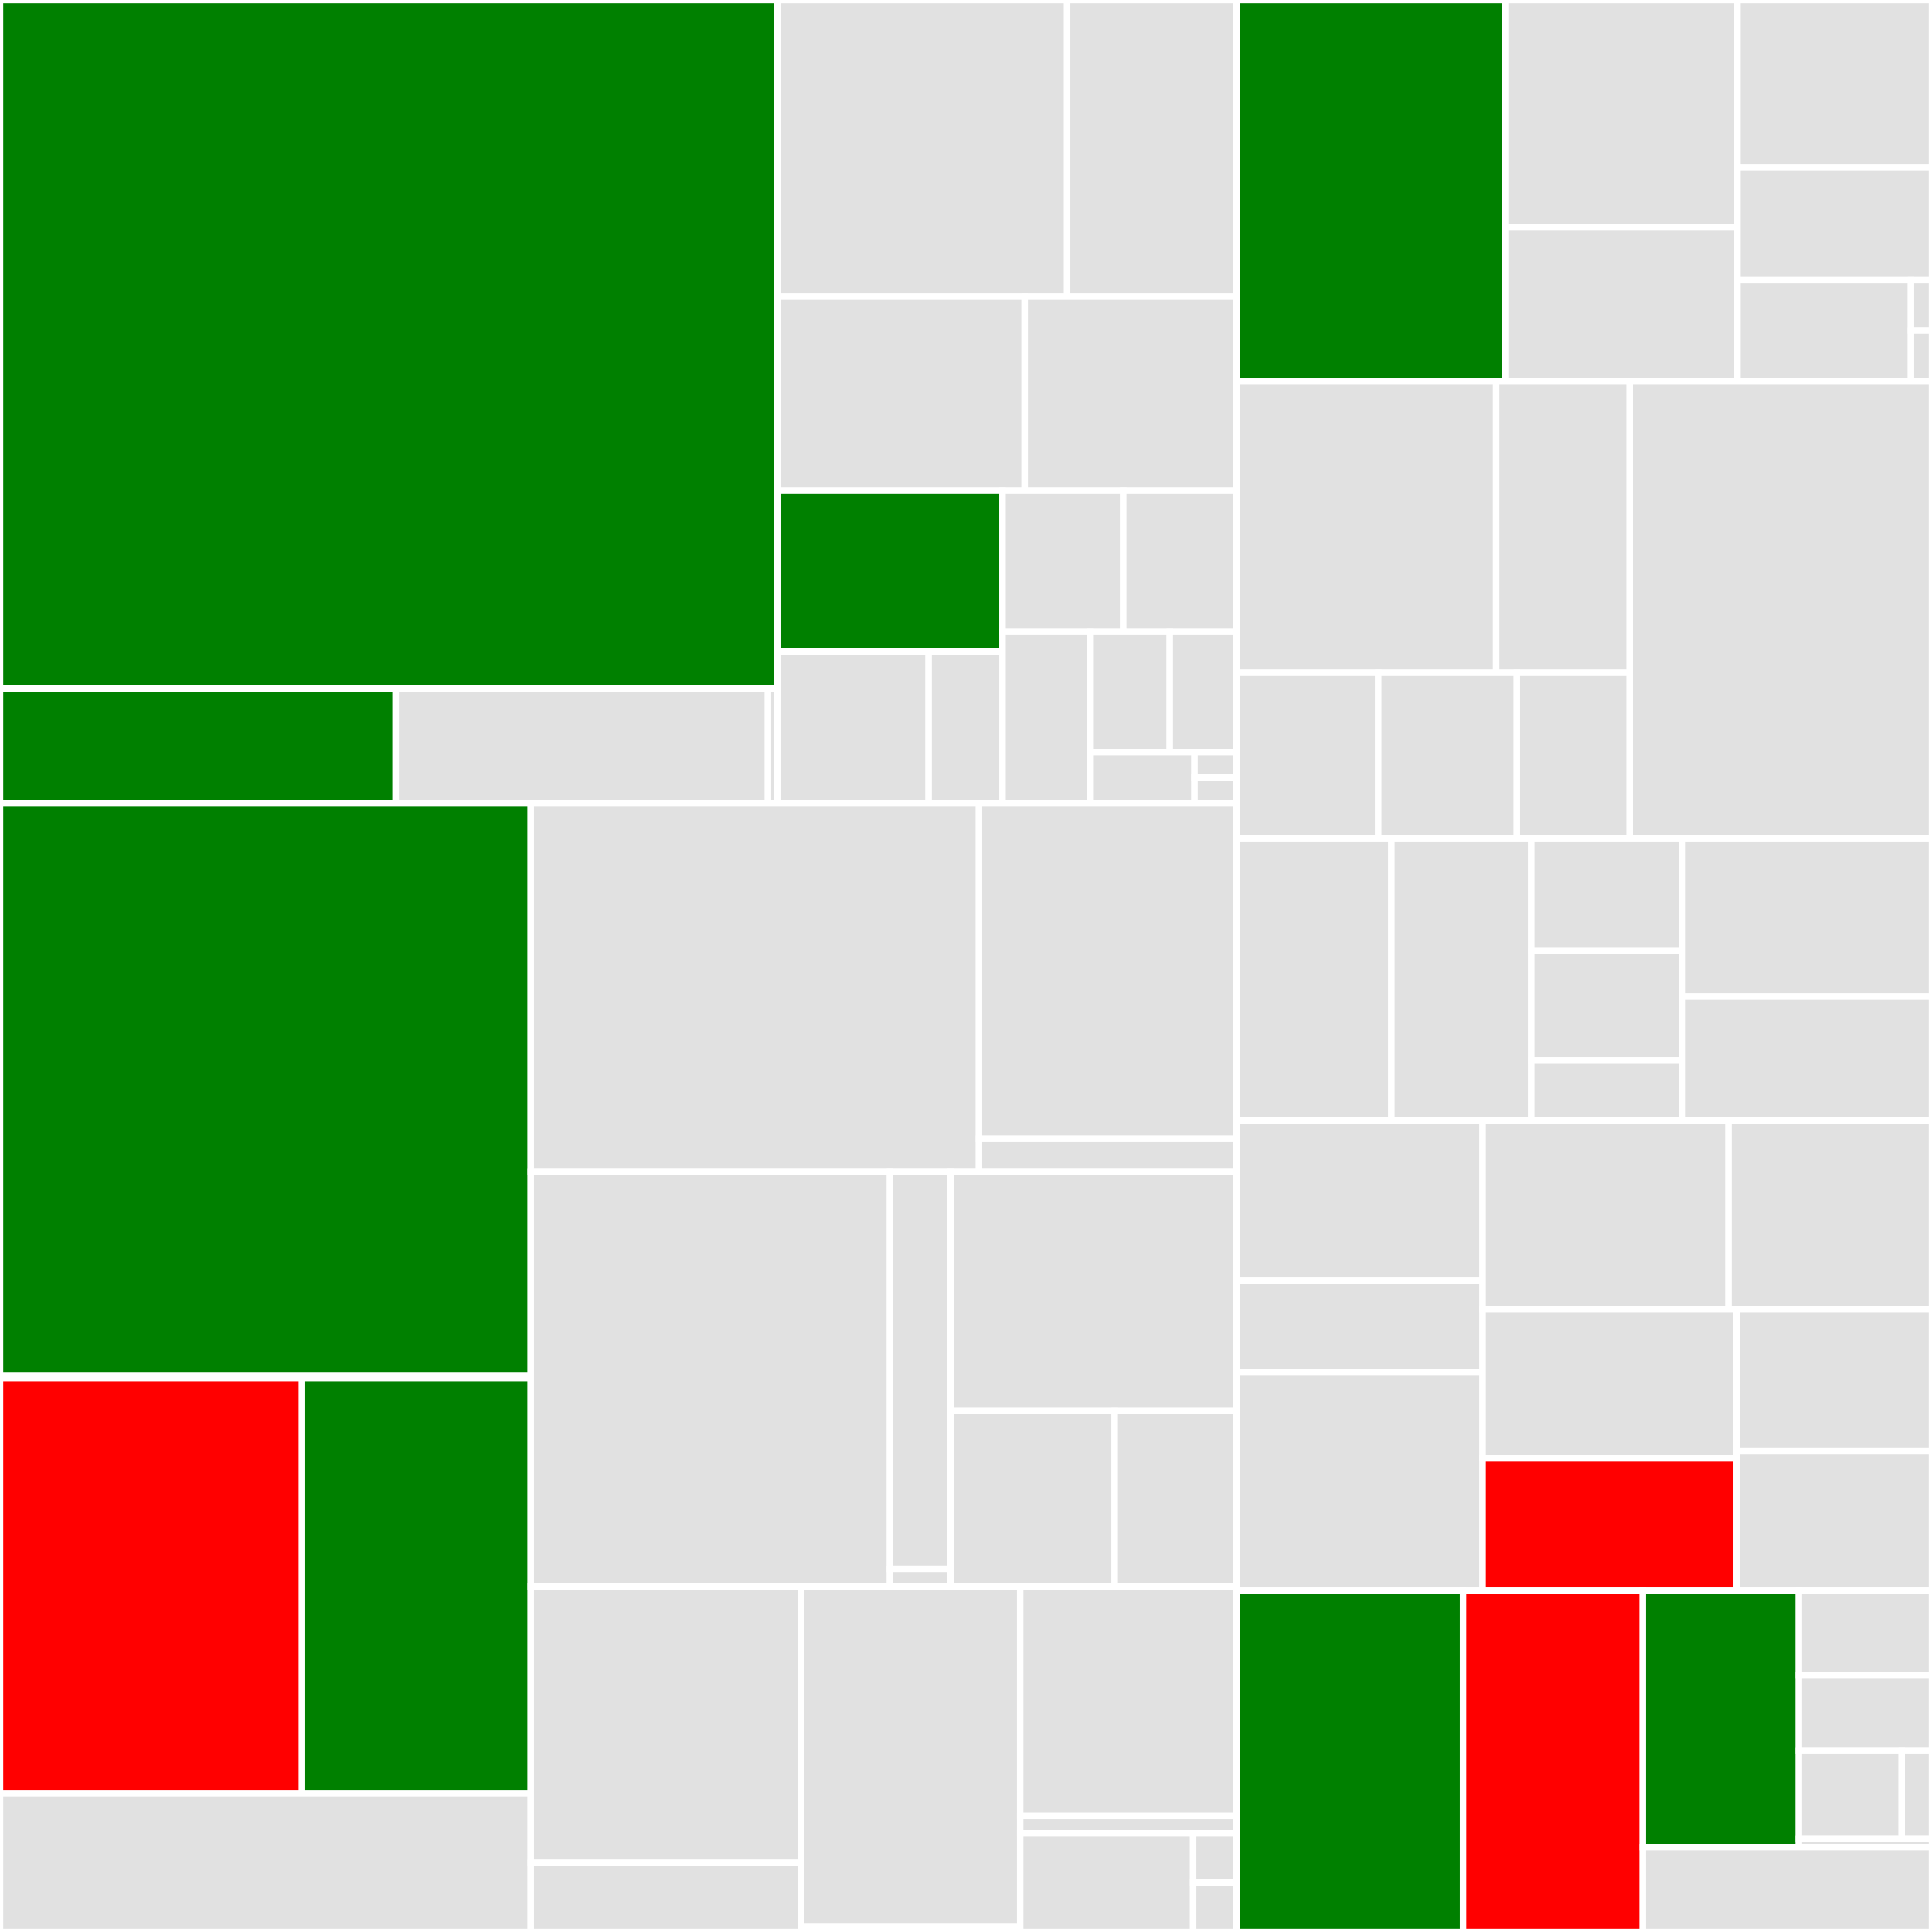 <svg baseProfile="full" width="300" height="300" viewBox="0 0 300 300" version="1.1"
xmlns="http://www.w3.org/2000/svg" xmlns:ev="http://www.w3.org/2001/xml-events"
xmlns:xlink="http://www.w3.org/1999/xlink">

<rect x="0" y="0" width="300" height="300" fill="#333333" stroke="none"/>

<style>rect.s{mask:url(#mask);}</style>
<defs>
  <pattern id="white" width="4" height="4" patternUnits="userSpaceOnUse" patternTransform="rotate(45)">
    <rect width="2" height="2" transform="translate(0,0)" fill="white"></rect>
  </pattern>
  <mask id="mask">
    <rect x="0" y="0" width="100%" height="100%" fill="url(#white)"></rect>
  </mask>
</defs>

<rect x="0" y="0" width="120.697" height="106.904" fill="green" stroke="white" stroke-width="1" class=" tooltipped" data-content="pkg/nfd-master/nfd-master.go"><title>pkg/nfd-master/nfd-master.go</title></rect>
<rect x="0" y="106.904" width="61.433" height="17.8" fill="green" stroke="white" stroke-width="1" class=" tooltipped" data-content="pkg/nfd-master/nfd-api-controller.go"><title>pkg/nfd-master/nfd-api-controller.go</title></rect>
<rect x="61.433" y="106.904" width="57.819" height="17.8" fill="#e1e1e1" stroke="white" stroke-width="1" class=" tooltipped" data-content="pkg/nfd-master/node-updater-pool.go"><title>pkg/nfd-master/node-updater-pool.go</title></rect>
<rect x="119.252" y="106.904" width="1.445" height="17.8" fill="#e1e1e1" stroke="white" stroke-width="1" class=" tooltipped" data-content="pkg/nfd-master/metrics.go"><title>pkg/nfd-master/metrics.go</title></rect>
<rect x="120.697" y="0" width="45.007" height="46.02" fill="#e1e1e1" stroke="white" stroke-width="1" class=" tooltipped" data-content="pkg/utils/featuregate/featuregate.go"><title>pkg/utils/featuregate/featuregate.go</title></rect>
<rect x="165.704" y="0" width="26.277" height="46.02" fill="#e1e1e1" stroke="white" stroke-width="1" class=" tooltipped" data-content="pkg/utils/fswatcher.go"><title>pkg/utils/fswatcher.go</title></rect>
<rect x="120.697" y="46.02" width="38.416" height="30.138" fill="#e1e1e1" stroke="white" stroke-width="1" class=" tooltipped" data-content="pkg/utils/flags.go"><title>pkg/utils/flags.go</title></rect>
<rect x="159.114" y="46.02" width="32.867" height="30.138" fill="#e1e1e1" stroke="white" stroke-width="1" class=" tooltipped" data-content="pkg/utils/memory_resources.go"><title>pkg/utils/memory_resources.go</title></rect>
<rect x="120.697" y="76.158" width="34.979" height="25.009" fill="green" stroke="white" stroke-width="1" class=" tooltipped" data-content="pkg/utils/spiffe/spiffe.go"><title>pkg/utils/spiffe/spiffe.go</title></rect>
<rect x="120.697" y="101.167" width="23.502" height="23.538" fill="#e1e1e1" stroke="white" stroke-width="1" class=" tooltipped" data-content="pkg/utils/kubeconf/kubelet_configz.go"><title>pkg/utils/kubeconf/kubelet_configz.go</title></rect>
<rect x="144.199" y="101.167" width="11.478" height="23.538" fill="#e1e1e1" stroke="white" stroke-width="1" class=" tooltipped" data-content="pkg/utils/kubeconf/kubelet_config_file.go"><title>pkg/utils/kubeconf/kubelet_config_file.go</title></rect>
<rect x="155.677" y="76.158" width="18.738" height="21.97" fill="#e1e1e1" stroke="white" stroke-width="1" class=" tooltipped" data-content="pkg/utils/klog/klog.go"><title>pkg/utils/klog/klog.go</title></rect>
<rect x="174.415" y="76.158" width="17.567" height="21.97" fill="#e1e1e1" stroke="white" stroke-width="1" class=" tooltipped" data-content="pkg/utils/tls.go"><title>pkg/utils/tls.go</title></rect>
<rect x="155.677" y="98.128" width="13.554" height="26.576" fill="#e1e1e1" stroke="white" stroke-width="1" class=" tooltipped" data-content="pkg/utils/grpc_log.go"><title>pkg/utils/grpc_log.go</title></rect>
<rect x="169.23" y="98.128" width="12.409" height="18.66" fill="#e1e1e1" stroke="white" stroke-width="1" class=" tooltipped" data-content="pkg/utils/kubernetes.go"><title>pkg/utils/kubernetes.go</title></rect>
<rect x="181.64" y="98.128" width="10.341" height="18.66" fill="#e1e1e1" stroke="white" stroke-width="1" class=" tooltipped" data-content="pkg/utils/metrics.go"><title>pkg/utils/metrics.go</title></rect>
<rect x="169.23" y="116.788" width="16.251" height="7.916" fill="#e1e1e1" stroke="white" stroke-width="1" class=" tooltipped" data-content="pkg/utils/dump.go"><title>pkg/utils/dump.go</title></rect>
<rect x="185.481" y="116.788" width="6.5" height="3.958" fill="#e1e1e1" stroke="white" stroke-width="1" class=" tooltipped" data-content="pkg/utils/hostpath/hostpath.go"><title>pkg/utils/hostpath/hostpath.go</title></rect>
<rect x="185.481" y="120.746" width="6.5" height="3.958" fill="#e1e1e1" stroke="white" stroke-width="1" class=" tooltipped" data-content="pkg/utils/jsonpatch.go"><title>pkg/utils/jsonpatch.go</title></rect>
<rect x="0" y="124.704" width="82.414" height="88.975" fill="green" stroke="white" stroke-width="1" class=" tooltipped" data-content="pkg/nfd-worker/nfd-worker.go"><title>pkg/nfd-worker/nfd-worker.go</title></rect>
<rect x="0" y="213.679" width="82.414" height="0.312" fill="#e1e1e1" stroke="white" stroke-width="1" class=" tooltipped" data-content="pkg/nfd-worker/metrics.go"><title>pkg/nfd-worker/metrics.go</title></rect>
<rect x="0" y="213.991" width="46.894" height="64.468" fill="red" stroke="white" stroke-width="1" class=" tooltipped" data-content="pkg/apis/nfd/nodefeaturerule/expression.go"><title>pkg/apis/nfd/nodefeaturerule/expression.go</title></rect>
<rect x="46.894" y="213.991" width="35.52" height="64.468" fill="green" stroke="white" stroke-width="1" class=" tooltipped" data-content="pkg/apis/nfd/nodefeaturerule/rule.go"><title>pkg/apis/nfd/nodefeaturerule/rule.go</title></rect>
<rect x="0" y="278.459" width="82.414" height="21.541" fill="#e1e1e1" stroke="white" stroke-width="1" class=" tooltipped" data-content="pkg/apis/nfd/validate/validate.go"><title>pkg/apis/nfd/validate/validate.go</title></rect>
<rect x="82.414" y="124.704" width="69.602" height="57.297" fill="#e1e1e1" stroke="white" stroke-width="1" class=" tooltipped" data-content="pkg/resourcemonitor/noderesourcesaggregator.go"><title>pkg/resourcemonitor/noderesourcesaggregator.go</title></rect>
<rect x="152.016" y="124.704" width="39.965" height="52.147" fill="#e1e1e1" stroke="white" stroke-width="1" class=" tooltipped" data-content="pkg/resourcemonitor/podresourcesscanner.go"><title>pkg/resourcemonitor/podresourcesscanner.go</title></rect>
<rect x="152.016" y="176.851" width="39.965" height="5.15" fill="#e1e1e1" stroke="white" stroke-width="1" class=" tooltipped" data-content="pkg/resourcemonitor/excludelist.go"><title>pkg/resourcemonitor/excludelist.go</title></rect>
<rect x="82.414" y="182.001" width="55.783" height="64.342" fill="#e1e1e1" stroke="white" stroke-width="1" class=" tooltipped" data-content="pkg/nfd-topology-updater/nfd-topology-updater.go"><title>pkg/nfd-topology-updater/nfd-topology-updater.go</title></rect>
<rect x="138.197" y="182.001" width="9.397" height="61.604" fill="#e1e1e1" stroke="white" stroke-width="1" class=" tooltipped" data-content="pkg/nfd-topology-updater/kubeletnotifier/kubeletnotifier.go"><title>pkg/nfd-topology-updater/kubeletnotifier/kubeletnotifier.go</title></rect>
<rect x="138.197" y="243.605" width="9.397" height="2.738" fill="#e1e1e1" stroke="white" stroke-width="1" class=" tooltipped" data-content="pkg/nfd-topology-updater/metrics.go"><title>pkg/nfd-topology-updater/metrics.go</title></rect>
<rect x="147.594" y="182.001" width="44.387" height="37.098" fill="#e1e1e1" stroke="white" stroke-width="1" class=" tooltipped" data-content="pkg/kubectl-nfd/dryrun.go"><title>pkg/kubectl-nfd/dryrun.go</title></rect>
<rect x="147.594" y="219.099" width="25.499" height="27.244" fill="#e1e1e1" stroke="white" stroke-width="1" class=" tooltipped" data-content="pkg/kubectl-nfd/validate.go"><title>pkg/kubectl-nfd/validate.go</title></rect>
<rect x="173.093" y="219.099" width="18.888" height="27.244" fill="#e1e1e1" stroke="white" stroke-width="1" class=" tooltipped" data-content="pkg/kubectl-nfd/test.go"><title>pkg/kubectl-nfd/test.go</title></rect>
<rect x="82.414" y="246.343" width="41.957" height="42.926" fill="#e1e1e1" stroke="white" stroke-width="1" class=" tooltipped" data-content="pkg/labeler/labeler.pb.go"><title>pkg/labeler/labeler.pb.go</title></rect>
<rect x="82.414" y="289.269" width="41.957" height="10.731" fill="#e1e1e1" stroke="white" stroke-width="1" class=" tooltipped" data-content="pkg/labeler/mock_LabelerClient.go"><title>pkg/labeler/mock_LabelerClient.go</title></rect>
<rect x="124.371" y="246.343" width="34.045" height="52.901" fill="#e1e1e1" stroke="white" stroke-width="1" class=" tooltipped" data-content="pkg/nfd-gc/nfd-gc.go"><title>pkg/nfd-gc/nfd-gc.go</title></rect>
<rect x="124.371" y="299.244" width="34.045" height="0.756" fill="#e1e1e1" stroke="white" stroke-width="1" class=" tooltipped" data-content="pkg/nfd-gc/metrics.go"><title>pkg/nfd-gc/metrics.go</title></rect>
<rect x="158.416" y="246.343" width="33.565" height="35.644" fill="#e1e1e1" stroke="white" stroke-width="1" class=" tooltipped" data-content="pkg/podres/mocks/PodResourcesListerClient.go"><title>pkg/podres/mocks/PodResourcesListerClient.go</title></rect>
<rect x="158.416" y="281.986" width="33.565" height="2.683" fill="#e1e1e1" stroke="white" stroke-width="1" class=" tooltipped" data-content="pkg/podres/client.go"><title>pkg/podres/client.go</title></rect>
<rect x="158.416" y="284.669" width="26.852" height="15.331" fill="#e1e1e1" stroke="white" stroke-width="1" class=" tooltipped" data-content="pkg/topologypolicy/topology-policy.go"><title>pkg/topologypolicy/topology-policy.go</title></rect>
<rect x="185.268" y="284.669" width="6.713" height="7.665" fill="#e1e1e1" stroke="white" stroke-width="1" class=" tooltipped" data-content="pkg/version/version.go"><title>pkg/version/version.go</title></rect>
<rect x="185.268" y="292.335" width="6.713" height="7.665" fill="#e1e1e1" stroke="white" stroke-width="1" class=" tooltipped" data-content="pkg/cpuid/cpuid_amd64.go"><title>pkg/cpuid/cpuid_amd64.go</title></rect>
<rect x="191.981" y="0" width="41.73" height="59.19" fill="green" stroke="white" stroke-width="1" class=" tooltipped" data-content="source/cpu/cpu.go"><title>source/cpu/cpu.go</title></rect>
<rect x="233.711" y="0" width="36.079" height="35.3" fill="#e1e1e1" stroke="white" stroke-width="1" class=" tooltipped" data-content="source/cpu/security_amd64.go"><title>source/cpu/security_amd64.go</title></rect>
<rect x="233.711" y="35.3" width="36.079" height="23.89" fill="#e1e1e1" stroke="white" stroke-width="1" class=" tooltipped" data-content="source/cpu/pstate_amd64.go"><title>source/cpu/pstate_amd64.go</title></rect>
<rect x="269.789" y="0" width="30.211" height="25.976" fill="#e1e1e1" stroke="white" stroke-width="1" class=" tooltipped" data-content="source/cpu/rdt_linux_amd64.go"><title>source/cpu/rdt_linux_amd64.go</title></rect>
<rect x="269.789" y="25.976" width="30.211" height="17.459" fill="#e1e1e1" stroke="white" stroke-width="1" class=" tooltipped" data-content="source/cpu/power_amd64.go"><title>source/cpu/power_amd64.go</title></rect>
<rect x="269.789" y="43.435" width="26.945" height="15.756" fill="#e1e1e1" stroke="white" stroke-width="1" class=" tooltipped" data-content="source/cpu/cstate_amd64.go"><title>source/cpu/cstate_amd64.go</title></rect>
<rect x="296.734" y="43.435" width="3.266" height="7.878" fill="#e1e1e1" stroke="white" stroke-width="1" class=" tooltipped" data-content="source/cpu/coprocessor_stub.go"><title>source/cpu/coprocessor_stub.go</title></rect>
<rect x="296.734" y="51.312" width="3.266" height="7.878" fill="#e1e1e1" stroke="white" stroke-width="1" class=" tooltipped" data-content="source/cpu/cpuid_amd64.go"><title>source/cpu/cpuid_amd64.go</title></rect>
<rect x="191.981" y="59.19" width="40.34" height="45.284" fill="#e1e1e1" stroke="white" stroke-width="1" class=" tooltipped" data-content="source/custom/api/expression.go"><title>source/custom/api/expression.go</title></rect>
<rect x="232.321" y="59.19" width="20.738" height="45.284" fill="#e1e1e1" stroke="white" stroke-width="1" class=" tooltipped" data-content="source/custom/api/conversion.go"><title>source/custom/api/conversion.go</title></rect>
<rect x="191.981" y="104.474" width="22.028" height="25.696" fill="#e1e1e1" stroke="white" stroke-width="1" class=" tooltipped" data-content="source/custom/custom.go"><title>source/custom/custom.go</title></rect>
<rect x="214.009" y="104.474" width="21.527" height="25.696" fill="#e1e1e1" stroke="white" stroke-width="1" class=" tooltipped" data-content="source/custom/directory_features.go"><title>source/custom/directory_features.go</title></rect>
<rect x="235.537" y="104.474" width="17.522" height="25.696" fill="#e1e1e1" stroke="white" stroke-width="1" class=" tooltipped" data-content="source/custom/static_features.go"><title>source/custom/static_features.go</title></rect>
<rect x="253.059" y="59.19" width="46.941" height="70.981" fill="#e1e1e1" stroke="white" stroke-width="1" class=" tooltipped" data-content="source/local/local.go"><title>source/local/local.go</title></rect>
<rect x="191.981" y="130.171" width="24.069" height="43.827" fill="#e1e1e1" stroke="white" stroke-width="1" class=" tooltipped" data-content="source/kernel/kernel.go"><title>source/kernel/kernel.go</title></rect>
<rect x="216.051" y="130.171" width="21.721" height="43.827" fill="#e1e1e1" stroke="white" stroke-width="1" class=" tooltipped" data-content="source/kernel/kconfig.go"><title>source/kernel/kconfig.go</title></rect>
<rect x="237.772" y="130.171" width="23.482" height="17.531" fill="#e1e1e1" stroke="white" stroke-width="1" class=" tooltipped" data-content="source/kernel/modules.go"><title>source/kernel/modules.go</title></rect>
<rect x="237.772" y="147.701" width="23.482" height="16.983" fill="#e1e1e1" stroke="white" stroke-width="1" class=" tooltipped" data-content="source/kernel/version.go"><title>source/kernel/version.go</title></rect>
<rect x="237.772" y="164.684" width="23.482" height="9.313" fill="#e1e1e1" stroke="white" stroke-width="1" class=" tooltipped" data-content="source/kernel/selinux.go"><title>source/kernel/selinux.go</title></rect>
<rect x="261.254" y="130.171" width="38.746" height="24.57" fill="#e1e1e1" stroke="white" stroke-width="1" class=" tooltipped" data-content="source/usb/usb.go"><title>source/usb/usb.go</title></rect>
<rect x="261.254" y="154.74" width="38.746" height="19.257" fill="#e1e1e1" stroke="white" stroke-width="1" class=" tooltipped" data-content="source/usb/utils.go"><title>source/usb/utils.go</title></rect>
<rect x="191.981" y="173.998" width="38.238" height="24.896" fill="#e1e1e1" stroke="white" stroke-width="1" class=" tooltipped" data-content="source/pci/pci.go"><title>source/pci/pci.go</title></rect>
<rect x="191.981" y="198.893" width="38.238" height="14.13" fill="#e1e1e1" stroke="white" stroke-width="1" class=" tooltipped" data-content="source/pci/utils.go"><title>source/pci/utils.go</title></rect>
<rect x="191.981" y="213.023" width="38.238" height="33.979" fill="#e1e1e1" stroke="white" stroke-width="1" class=" tooltipped" data-content="source/memory/memory.go"><title>source/memory/memory.go</title></rect>
<rect x="230.219" y="173.998" width="38.182" height="29.313" fill="#e1e1e1" stroke="white" stroke-width="1" class=" tooltipped" data-content="source/system/system.go"><title>source/system/system.go</title></rect>
<rect x="268.401" y="173.998" width="31.599" height="29.313" fill="#e1e1e1" stroke="white" stroke-width="1" class=" tooltipped" data-content="source/fake/fake.go"><title>source/fake/fake.go</title></rect>
<rect x="230.219" y="203.31" width="39.454" height="23.15" fill="#e1e1e1" stroke="white" stroke-width="1" class=" tooltipped" data-content="source/network/network.go"><title>source/network/network.go</title></rect>
<rect x="230.219" y="226.461" width="39.454" height="20.542" fill="red" stroke="white" stroke-width="1" class=" tooltipped" data-content="source/source.go"><title>source/source.go</title></rect>
<rect x="269.673" y="203.31" width="30.327" height="22.058" fill="#e1e1e1" stroke="white" stroke-width="1" class=" tooltipped" data-content="source/mock_LabelSource.go"><title>source/mock_LabelSource.go</title></rect>
<rect x="269.673" y="225.369" width="30.327" height="21.634" fill="#e1e1e1" stroke="white" stroke-width="1" class=" tooltipped" data-content="source/storage/storage.go"><title>source/storage/storage.go</title></rect>
<rect x="191.981" y="247.003" width="35.197" height="52.997" fill="green" stroke="white" stroke-width="1" class=" tooltipped" data-content="cmd/nfd-master/main.go"><title>cmd/nfd-master/main.go</title></rect>
<rect x="227.178" y="247.003" width="27.915" height="52.997" fill="red" stroke="white" stroke-width="1" class=" tooltipped" data-content="cmd/nfd-worker/main.go"><title>cmd/nfd-worker/main.go</title></rect>
<rect x="255.093" y="247.003" width="24.23" height="39.82" fill="green" stroke="white" stroke-width="1" class=" tooltipped" data-content="cmd/nfd-topology-updater/main.go"><title>cmd/nfd-topology-updater/main.go</title></rect>
<rect x="279.324" y="247.003" width="20.676" height="13.066" fill="#e1e1e1" stroke="white" stroke-width="1" class=" tooltipped" data-content="cmd/kubectl-nfd/subcmd/dryrun.go"><title>cmd/kubectl-nfd/subcmd/dryrun.go</title></rect>
<rect x="279.324" y="260.069" width="20.676" height="11.821" fill="#e1e1e1" stroke="white" stroke-width="1" class=" tooltipped" data-content="cmd/kubectl-nfd/subcmd/test.go"><title>cmd/kubectl-nfd/subcmd/test.go</title></rect>
<rect x="279.324" y="271.89" width="15.977" height="13.688" fill="#e1e1e1" stroke="white" stroke-width="1" class=" tooltipped" data-content="cmd/kubectl-nfd/subcmd/validate.go"><title>cmd/kubectl-nfd/subcmd/validate.go</title></rect>
<rect x="295.301" y="271.89" width="4.699" height="13.688" fill="#e1e1e1" stroke="white" stroke-width="1" class=" tooltipped" data-content="cmd/kubectl-nfd/subcmd/root.go"><title>cmd/kubectl-nfd/subcmd/root.go</title></rect>
<rect x="279.324" y="285.578" width="20.676" height="1.244" fill="#e1e1e1" stroke="white" stroke-width="1" class=" tooltipped" data-content="cmd/kubectl-nfd/main.go"><title>cmd/kubectl-nfd/main.go</title></rect>
<rect x="255.093" y="286.822" width="44.907" height="13.178" fill="#e1e1e1" stroke="white" stroke-width="1" class=" tooltipped" data-content="cmd/nfd-gc/main.go"><title>cmd/nfd-gc/main.go</title></rect>
</svg>